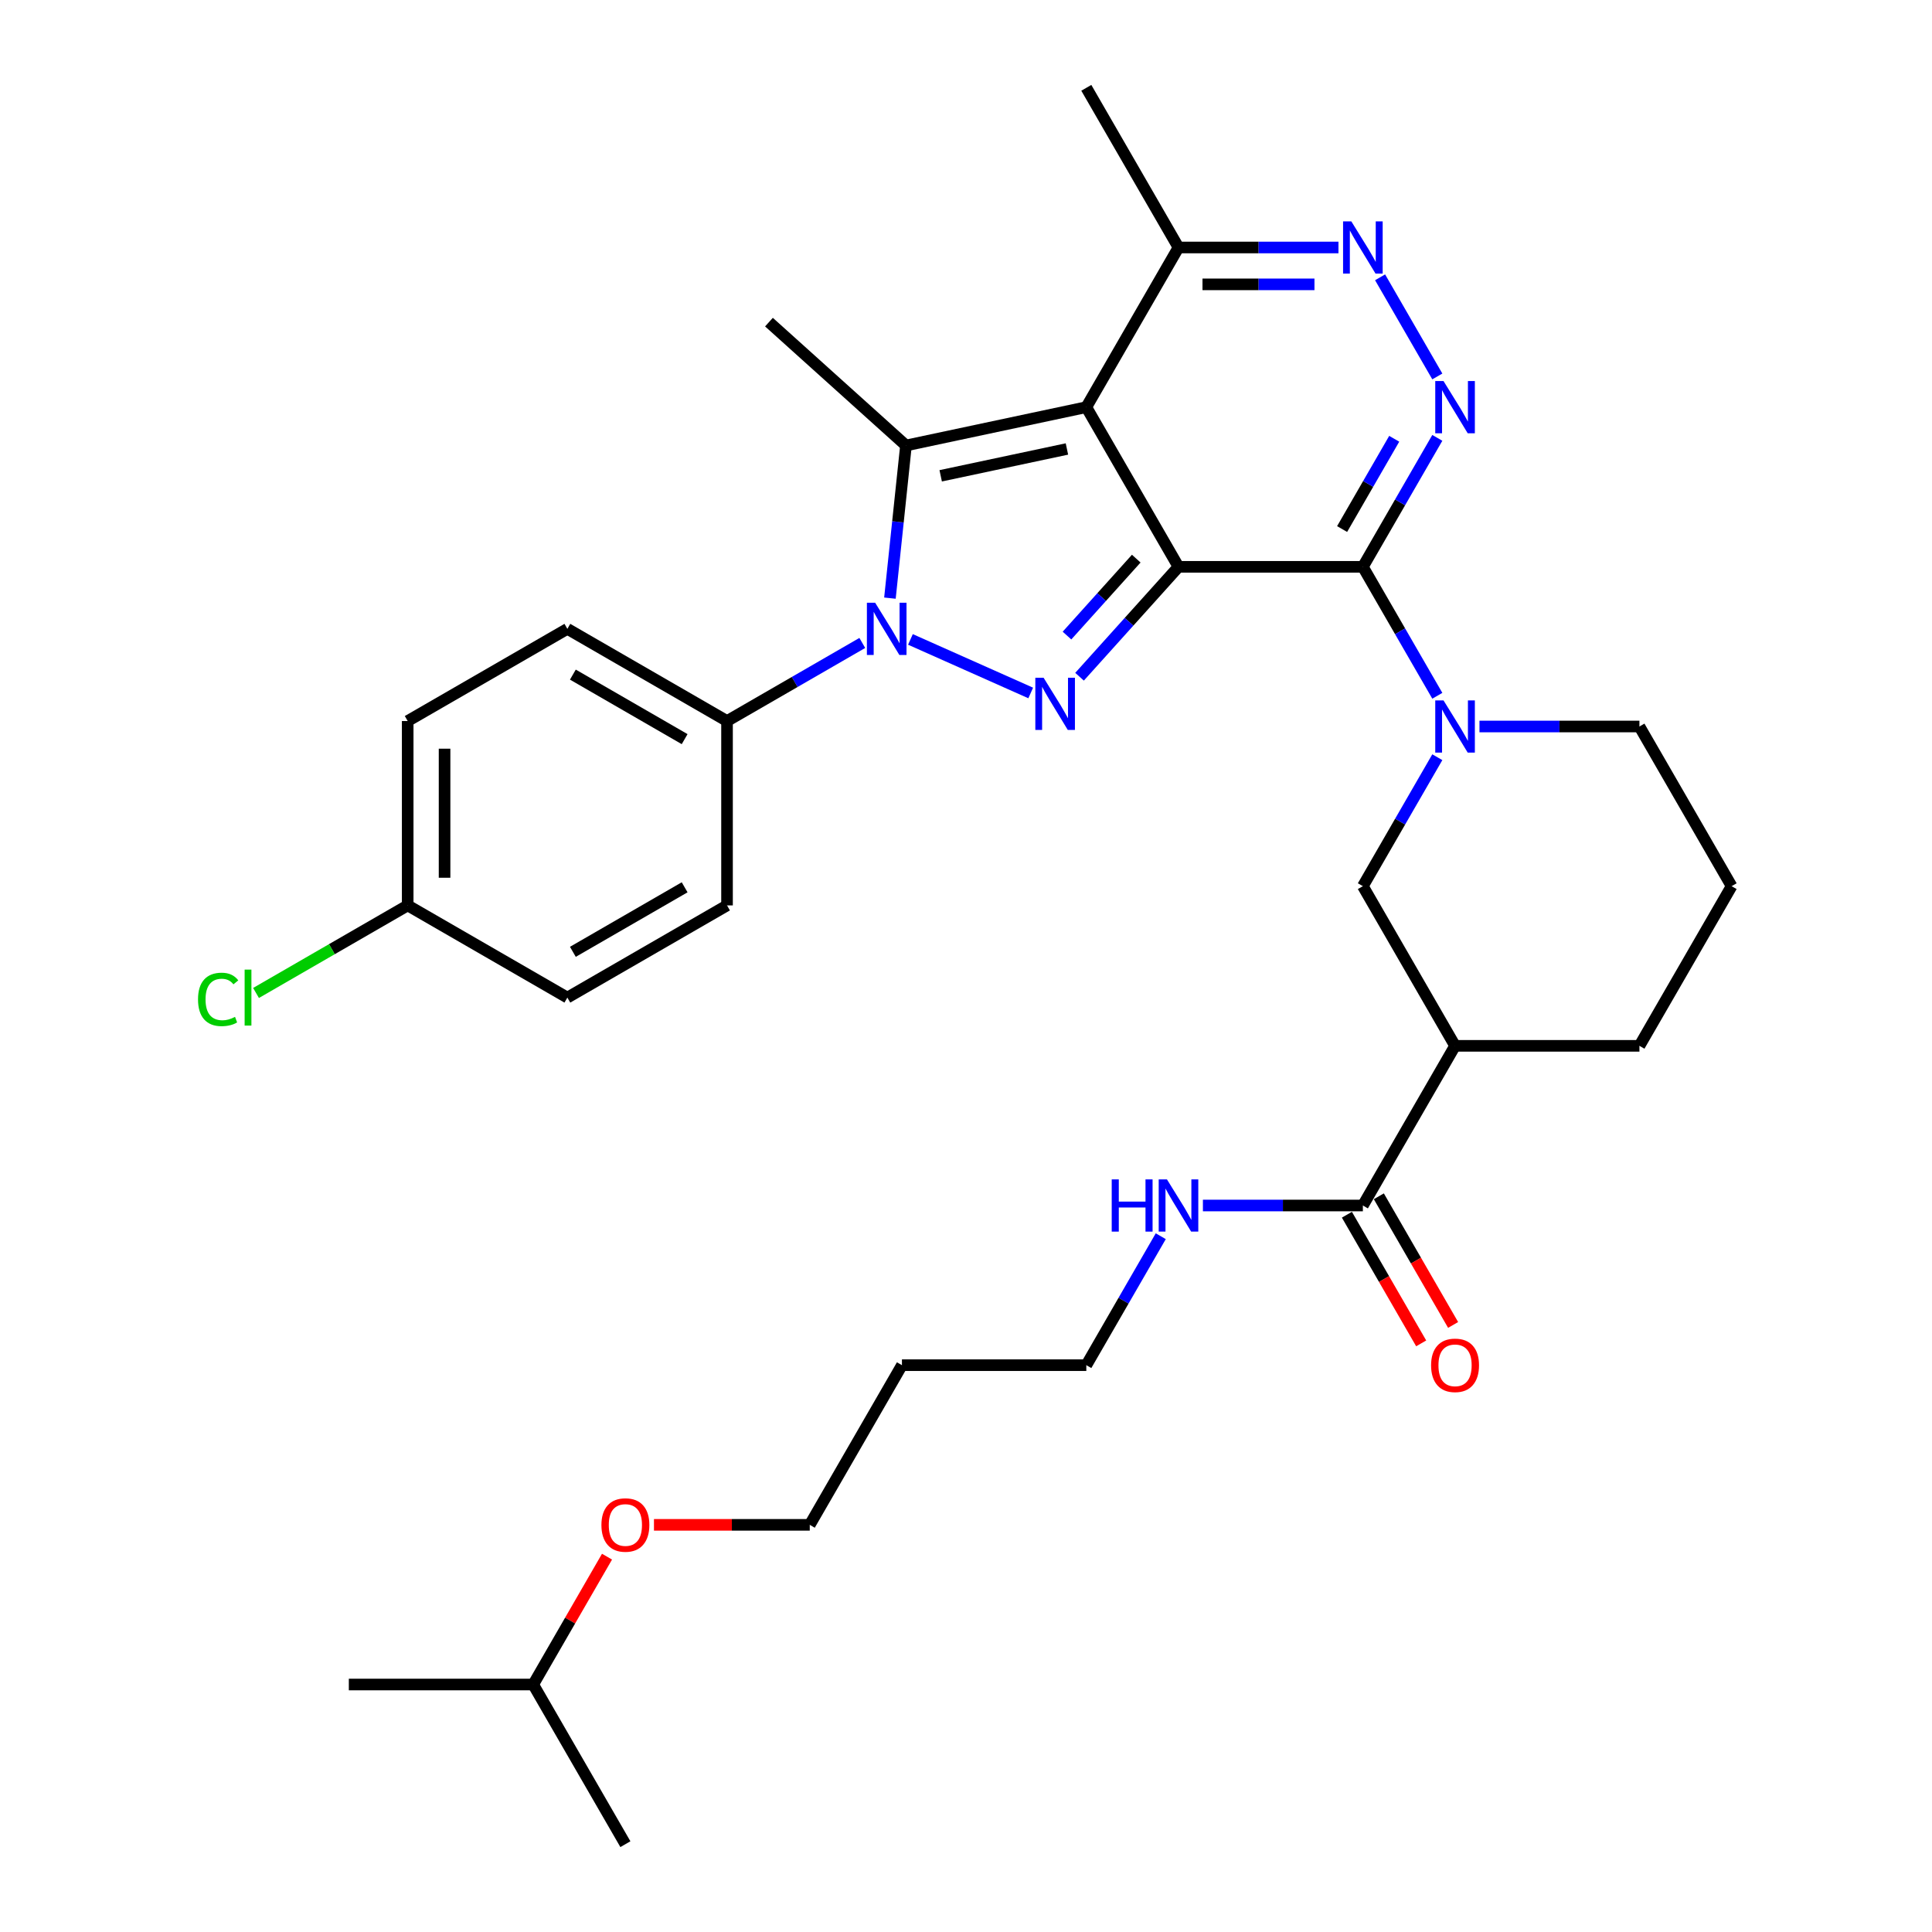 <?xml version='1.0' encoding='iso-8859-1'?>
<svg version='1.1' baseProfile='full'
              xmlns='http://www.w3.org/2000/svg'
                      xmlns:rdkit='http://www.rdkit.org/xml'
                      xmlns:xlink='http://www.w3.org/1999/xlink'
                  xml:space='preserve'
width='1000px' height='1000px' viewBox='0 0 1000 1000'>
<!-- END OF HEADER -->
<rect style='opacity:1.0;fill:#FFFFFF;stroke:none' width='1000' height='1000' x='0' y='0'> </rect>
<path class='bond-0' d='M 609.989,293.388 L 562.274,210.744' style='fill:none;fill-rule:evenodd;stroke:#000000;stroke-width:6px;stroke-linecap:butt;stroke-linejoin:miter;stroke-opacity:1' />
<path class='bond-1' d='M 609.989,293.388 L 705.419,293.388' style='fill:none;fill-rule:evenodd;stroke:#000000;stroke-width:6px;stroke-linecap:butt;stroke-linejoin:miter;stroke-opacity:1' />
<path class='bond-2' d='M 609.989,293.388 L 584.379,321.831' style='fill:none;fill-rule:evenodd;stroke:#000000;stroke-width:6px;stroke-linecap:butt;stroke-linejoin:miter;stroke-opacity:1' />
<path class='bond-2' d='M 584.379,321.831 L 558.769,350.274' style='fill:none;fill-rule:evenodd;stroke:#0000FF;stroke-width:6px;stroke-linecap:butt;stroke-linejoin:miter;stroke-opacity:1' />
<path class='bond-2' d='M 588.122,289.15 L 570.195,309.06' style='fill:none;fill-rule:evenodd;stroke:#000000;stroke-width:6px;stroke-linecap:butt;stroke-linejoin:miter;stroke-opacity:1' />
<path class='bond-2' d='M 570.195,309.06 L 552.268,328.97' style='fill:none;fill-rule:evenodd;stroke:#0000FF;stroke-width:6px;stroke-linecap:butt;stroke-linejoin:miter;stroke-opacity:1' />
<path class='bond-4' d='M 562.274,210.744 L 468.93,230.585' style='fill:none;fill-rule:evenodd;stroke:#000000;stroke-width:6px;stroke-linecap:butt;stroke-linejoin:miter;stroke-opacity:1' />
<path class='bond-4' d='M 552.241,232.389 L 486.9,246.278' style='fill:none;fill-rule:evenodd;stroke:#000000;stroke-width:6px;stroke-linecap:butt;stroke-linejoin:miter;stroke-opacity:1' />
<path class='bond-8' d='M 562.274,210.744 L 609.989,128.099' style='fill:none;fill-rule:evenodd;stroke:#000000;stroke-width:6px;stroke-linecap:butt;stroke-linejoin:miter;stroke-opacity:1' />
<path class='bond-5' d='M 705.419,293.388 L 724.687,260.015' style='fill:none;fill-rule:evenodd;stroke:#000000;stroke-width:6px;stroke-linecap:butt;stroke-linejoin:miter;stroke-opacity:1' />
<path class='bond-5' d='M 724.687,260.015 L 743.955,226.642' style='fill:none;fill-rule:evenodd;stroke:#0000FF;stroke-width:6px;stroke-linecap:butt;stroke-linejoin:miter;stroke-opacity:1' />
<path class='bond-5' d='M 694.67,273.834 L 708.158,250.472' style='fill:none;fill-rule:evenodd;stroke:#000000;stroke-width:6px;stroke-linecap:butt;stroke-linejoin:miter;stroke-opacity:1' />
<path class='bond-5' d='M 708.158,250.472 L 721.645,227.111' style='fill:none;fill-rule:evenodd;stroke:#0000FF;stroke-width:6px;stroke-linecap:butt;stroke-linejoin:miter;stroke-opacity:1' />
<path class='bond-6' d='M 705.419,293.388 L 724.687,326.761' style='fill:none;fill-rule:evenodd;stroke:#000000;stroke-width:6px;stroke-linecap:butt;stroke-linejoin:miter;stroke-opacity:1' />
<path class='bond-6' d='M 724.687,326.761 L 743.955,360.134' style='fill:none;fill-rule:evenodd;stroke:#0000FF;stroke-width:6px;stroke-linecap:butt;stroke-linejoin:miter;stroke-opacity:1' />
<path class='bond-3' d='M 533.499,358.681 L 471.244,330.963' style='fill:none;fill-rule:evenodd;stroke:#0000FF;stroke-width:6px;stroke-linecap:butt;stroke-linejoin:miter;stroke-opacity:1' />
<path class='bond-12' d='M 446.32,332.787 L 411.315,352.997' style='fill:none;fill-rule:evenodd;stroke:#0000FF;stroke-width:6px;stroke-linecap:butt;stroke-linejoin:miter;stroke-opacity:1' />
<path class='bond-12' d='M 411.315,352.997 L 376.31,373.207' style='fill:none;fill-rule:evenodd;stroke:#000000;stroke-width:6px;stroke-linecap:butt;stroke-linejoin:miter;stroke-opacity:1' />
<path class='bond-34' d='M 460.626,309.593 L 464.778,270.089' style='fill:none;fill-rule:evenodd;stroke:#0000FF;stroke-width:6px;stroke-linecap:butt;stroke-linejoin:miter;stroke-opacity:1' />
<path class='bond-34' d='M 464.778,270.089 L 468.93,230.585' style='fill:none;fill-rule:evenodd;stroke:#000000;stroke-width:6px;stroke-linecap:butt;stroke-linejoin:miter;stroke-opacity:1' />
<path class='bond-17' d='M 468.93,230.585 L 398.012,166.73' style='fill:none;fill-rule:evenodd;stroke:#000000;stroke-width:6px;stroke-linecap:butt;stroke-linejoin:miter;stroke-opacity:1' />
<path class='bond-7' d='M 743.955,194.845 L 714.333,143.539' style='fill:none;fill-rule:evenodd;stroke:#0000FF;stroke-width:6px;stroke-linecap:butt;stroke-linejoin:miter;stroke-opacity:1' />
<path class='bond-10' d='M 743.955,391.932 L 724.687,425.305' style='fill:none;fill-rule:evenodd;stroke:#0000FF;stroke-width:6px;stroke-linecap:butt;stroke-linejoin:miter;stroke-opacity:1' />
<path class='bond-10' d='M 724.687,425.305 L 705.419,458.678' style='fill:none;fill-rule:evenodd;stroke:#000000;stroke-width:6px;stroke-linecap:butt;stroke-linejoin:miter;stroke-opacity:1' />
<path class='bond-18' d='M 765.769,376.033 L 807.166,376.033' style='fill:none;fill-rule:evenodd;stroke:#0000FF;stroke-width:6px;stroke-linecap:butt;stroke-linejoin:miter;stroke-opacity:1' />
<path class='bond-18' d='M 807.166,376.033 L 848.564,376.033' style='fill:none;fill-rule:evenodd;stroke:#000000;stroke-width:6px;stroke-linecap:butt;stroke-linejoin:miter;stroke-opacity:1' />
<path class='bond-33' d='M 692.784,128.099 L 651.387,128.099' style='fill:none;fill-rule:evenodd;stroke:#0000FF;stroke-width:6px;stroke-linecap:butt;stroke-linejoin:miter;stroke-opacity:1' />
<path class='bond-33' d='M 651.387,128.099 L 609.989,128.099' style='fill:none;fill-rule:evenodd;stroke:#000000;stroke-width:6px;stroke-linecap:butt;stroke-linejoin:miter;stroke-opacity:1' />
<path class='bond-33' d='M 680.365,147.185 L 651.387,147.185' style='fill:none;fill-rule:evenodd;stroke:#0000FF;stroke-width:6px;stroke-linecap:butt;stroke-linejoin:miter;stroke-opacity:1' />
<path class='bond-33' d='M 651.387,147.185 L 622.408,147.185' style='fill:none;fill-rule:evenodd;stroke:#000000;stroke-width:6px;stroke-linecap:butt;stroke-linejoin:miter;stroke-opacity:1' />
<path class='bond-26' d='M 609.989,128.099 L 562.274,45.455' style='fill:none;fill-rule:evenodd;stroke:#000000;stroke-width:6px;stroke-linecap:butt;stroke-linejoin:miter;stroke-opacity:1' />
<path class='bond-9' d='M 753.134,541.322 L 705.419,458.678' style='fill:none;fill-rule:evenodd;stroke:#000000;stroke-width:6px;stroke-linecap:butt;stroke-linejoin:miter;stroke-opacity:1' />
<path class='bond-11' d='M 753.134,541.322 L 705.419,623.967' style='fill:none;fill-rule:evenodd;stroke:#000000;stroke-width:6px;stroke-linecap:butt;stroke-linejoin:miter;stroke-opacity:1' />
<path class='bond-36' d='M 753.134,541.322 L 848.564,541.322' style='fill:none;fill-rule:evenodd;stroke:#000000;stroke-width:6px;stroke-linecap:butt;stroke-linejoin:miter;stroke-opacity:1' />
<path class='bond-13' d='M 697.154,628.738 L 716.378,662.035' style='fill:none;fill-rule:evenodd;stroke:#000000;stroke-width:6px;stroke-linecap:butt;stroke-linejoin:miter;stroke-opacity:1' />
<path class='bond-13' d='M 716.378,662.035 L 735.602,695.332' style='fill:none;fill-rule:evenodd;stroke:#FF0000;stroke-width:6px;stroke-linecap:butt;stroke-linejoin:miter;stroke-opacity:1' />
<path class='bond-13' d='M 713.683,619.195 L 732.907,652.492' style='fill:none;fill-rule:evenodd;stroke:#000000;stroke-width:6px;stroke-linecap:butt;stroke-linejoin:miter;stroke-opacity:1' />
<path class='bond-13' d='M 732.907,652.492 L 752.131,685.789' style='fill:none;fill-rule:evenodd;stroke:#FF0000;stroke-width:6px;stroke-linecap:butt;stroke-linejoin:miter;stroke-opacity:1' />
<path class='bond-14' d='M 705.419,623.967 L 664.021,623.967' style='fill:none;fill-rule:evenodd;stroke:#000000;stroke-width:6px;stroke-linecap:butt;stroke-linejoin:miter;stroke-opacity:1' />
<path class='bond-14' d='M 664.021,623.967 L 622.624,623.967' style='fill:none;fill-rule:evenodd;stroke:#0000FF;stroke-width:6px;stroke-linecap:butt;stroke-linejoin:miter;stroke-opacity:1' />
<path class='bond-15' d='M 376.31,373.207 L 293.665,325.492' style='fill:none;fill-rule:evenodd;stroke:#000000;stroke-width:6px;stroke-linecap:butt;stroke-linejoin:miter;stroke-opacity:1' />
<path class='bond-15' d='M 354.37,382.578 L 296.519,349.178' style='fill:none;fill-rule:evenodd;stroke:#000000;stroke-width:6px;stroke-linecap:butt;stroke-linejoin:miter;stroke-opacity:1' />
<path class='bond-16' d='M 376.31,373.207 L 376.31,468.636' style='fill:none;fill-rule:evenodd;stroke:#000000;stroke-width:6px;stroke-linecap:butt;stroke-linejoin:miter;stroke-opacity:1' />
<path class='bond-28' d='M 600.81,639.866 L 581.542,673.239' style='fill:none;fill-rule:evenodd;stroke:#0000FF;stroke-width:6px;stroke-linecap:butt;stroke-linejoin:miter;stroke-opacity:1' />
<path class='bond-28' d='M 581.542,673.239 L 562.274,706.612' style='fill:none;fill-rule:evenodd;stroke:#000000;stroke-width:6px;stroke-linecap:butt;stroke-linejoin:miter;stroke-opacity:1' />
<path class='bond-21' d='M 293.665,325.492 L 211.021,373.207' style='fill:none;fill-rule:evenodd;stroke:#000000;stroke-width:6px;stroke-linecap:butt;stroke-linejoin:miter;stroke-opacity:1' />
<path class='bond-20' d='M 376.31,468.636 L 293.665,516.351' style='fill:none;fill-rule:evenodd;stroke:#000000;stroke-width:6px;stroke-linecap:butt;stroke-linejoin:miter;stroke-opacity:1' />
<path class='bond-20' d='M 354.37,459.265 L 296.519,492.665' style='fill:none;fill-rule:evenodd;stroke:#000000;stroke-width:6px;stroke-linecap:butt;stroke-linejoin:miter;stroke-opacity:1' />
<path class='bond-25' d='M 848.564,376.033 L 896.278,458.678' style='fill:none;fill-rule:evenodd;stroke:#000000;stroke-width:6px;stroke-linecap:butt;stroke-linejoin:miter;stroke-opacity:1' />
<path class='bond-19' d='M 211.021,468.636 L 293.665,516.351' style='fill:none;fill-rule:evenodd;stroke:#000000;stroke-width:6px;stroke-linecap:butt;stroke-linejoin:miter;stroke-opacity:1' />
<path class='bond-22' d='M 211.021,468.636 L 171.769,491.298' style='fill:none;fill-rule:evenodd;stroke:#000000;stroke-width:6px;stroke-linecap:butt;stroke-linejoin:miter;stroke-opacity:1' />
<path class='bond-22' d='M 171.769,491.298 L 132.518,513.96' style='fill:none;fill-rule:evenodd;stroke:#00CC00;stroke-width:6px;stroke-linecap:butt;stroke-linejoin:miter;stroke-opacity:1' />
<path class='bond-35' d='M 211.021,468.636 L 211.021,373.207' style='fill:none;fill-rule:evenodd;stroke:#000000;stroke-width:6px;stroke-linecap:butt;stroke-linejoin:miter;stroke-opacity:1' />
<path class='bond-35' d='M 230.107,454.322 L 230.107,387.521' style='fill:none;fill-rule:evenodd;stroke:#000000;stroke-width:6px;stroke-linecap:butt;stroke-linejoin:miter;stroke-opacity:1' />
<path class='bond-23' d='M 848.564,541.322 L 896.278,458.678' style='fill:none;fill-rule:evenodd;stroke:#000000;stroke-width:6px;stroke-linecap:butt;stroke-linejoin:miter;stroke-opacity:1' />
<path class='bond-24' d='M 466.844,706.612 L 562.274,706.612' style='fill:none;fill-rule:evenodd;stroke:#000000;stroke-width:6px;stroke-linecap:butt;stroke-linejoin:miter;stroke-opacity:1' />
<path class='bond-29' d='M 466.844,706.612 L 419.129,789.256' style='fill:none;fill-rule:evenodd;stroke:#000000;stroke-width:6px;stroke-linecap:butt;stroke-linejoin:miter;stroke-opacity:1' />
<path class='bond-27' d='M 338.491,789.256 L 378.81,789.256' style='fill:none;fill-rule:evenodd;stroke:#FF0000;stroke-width:6px;stroke-linecap:butt;stroke-linejoin:miter;stroke-opacity:1' />
<path class='bond-27' d='M 378.81,789.256 L 419.129,789.256' style='fill:none;fill-rule:evenodd;stroke:#000000;stroke-width:6px;stroke-linecap:butt;stroke-linejoin:miter;stroke-opacity:1' />
<path class='bond-30' d='M 314.19,805.727 L 295.087,838.814' style='fill:none;fill-rule:evenodd;stroke:#FF0000;stroke-width:6px;stroke-linecap:butt;stroke-linejoin:miter;stroke-opacity:1' />
<path class='bond-30' d='M 295.087,838.814 L 275.985,871.901' style='fill:none;fill-rule:evenodd;stroke:#000000;stroke-width:6px;stroke-linecap:butt;stroke-linejoin:miter;stroke-opacity:1' />
<path class='bond-31' d='M 275.985,871.901 L 180.555,871.901' style='fill:none;fill-rule:evenodd;stroke:#000000;stroke-width:6px;stroke-linecap:butt;stroke-linejoin:miter;stroke-opacity:1' />
<path class='bond-32' d='M 275.985,871.901 L 323.7,954.545' style='fill:none;fill-rule:evenodd;stroke:#000000;stroke-width:6px;stroke-linecap:butt;stroke-linejoin:miter;stroke-opacity:1' />
<path  class='atom-3' d='M 540.16 350.794
L 549.016 365.108
Q 549.894 366.521, 551.306 369.078
Q 552.719 371.636, 552.795 371.788
L 552.795 350.794
L 556.383 350.794
L 556.383 377.819
L 552.681 377.819
L 543.176 362.169
Q 542.069 360.337, 540.885 358.237
Q 539.74 356.138, 539.397 355.489
L 539.397 377.819
L 535.885 377.819
L 535.885 350.794
L 540.16 350.794
' fill='#0000FF'/>
<path  class='atom-4' d='M 452.981 311.979
L 461.837 326.293
Q 462.715 327.706, 464.127 330.263
Q 465.539 332.821, 465.616 332.973
L 465.616 311.979
L 469.204 311.979
L 469.204 339.005
L 465.501 339.005
L 455.996 323.354
Q 454.889 321.522, 453.706 319.422
Q 452.561 317.323, 452.217 316.674
L 452.217 339.005
L 448.705 339.005
L 448.705 311.979
L 452.981 311.979
' fill='#0000FF'/>
<path  class='atom-6' d='M 747.16 197.231
L 756.016 211.545
Q 756.894 212.958, 758.306 215.515
Q 759.718 218.073, 759.795 218.225
L 759.795 197.231
L 763.383 197.231
L 763.383 224.257
L 759.68 224.257
L 750.175 208.606
Q 749.068 206.774, 747.885 204.674
Q 746.74 202.575, 746.396 201.926
L 746.396 224.257
L 742.885 224.257
L 742.885 197.231
L 747.16 197.231
' fill='#0000FF'/>
<path  class='atom-7' d='M 747.16 362.52
L 756.016 376.835
Q 756.894 378.247, 758.306 380.805
Q 759.718 383.362, 759.795 383.515
L 759.795 362.52
L 763.383 362.52
L 763.383 389.546
L 759.68 389.546
L 750.175 373.895
Q 749.068 372.063, 747.885 369.964
Q 746.74 367.864, 746.396 367.215
L 746.396 389.546
L 742.885 389.546
L 742.885 362.52
L 747.16 362.52
' fill='#0000FF'/>
<path  class='atom-8' d='M 699.445 114.586
L 708.301 128.901
Q 709.179 130.313, 710.591 132.871
Q 712.004 135.428, 712.08 135.581
L 712.08 114.586
L 715.668 114.586
L 715.668 141.612
L 711.965 141.612
L 702.461 125.962
Q 701.354 124.129, 700.17 122.03
Q 699.025 119.93, 698.682 119.281
L 698.682 141.612
L 695.17 141.612
L 695.17 114.586
L 699.445 114.586
' fill='#0000FF'/>
<path  class='atom-14' d='M 740.728 706.688
Q 740.728 700.199, 743.934 696.572
Q 747.141 692.946, 753.134 692.946
Q 759.127 692.946, 762.333 696.572
Q 765.54 700.199, 765.54 706.688
Q 765.54 713.253, 762.295 716.994
Q 759.05 720.697, 753.134 720.697
Q 747.179 720.697, 743.934 716.994
Q 740.728 713.292, 740.728 706.688
M 753.134 717.643
Q 757.256 717.643, 759.47 714.895
Q 761.722 712.108, 761.722 706.688
Q 761.722 701.382, 759.47 698.71
Q 757.256 696, 753.134 696
Q 749.011 696, 746.759 698.672
Q 744.545 701.344, 744.545 706.688
Q 744.545 712.146, 746.759 714.895
Q 749.011 717.643, 753.134 717.643
' fill='#FF0000'/>
<path  class='atom-15' d='M 575.424 610.454
L 579.089 610.454
L 579.089 621.944
L 592.907 621.944
L 592.907 610.454
L 596.572 610.454
L 596.572 637.48
L 592.907 637.48
L 592.907 624.998
L 579.089 624.998
L 579.089 637.48
L 575.424 637.48
L 575.424 610.454
' fill='#0000FF'/>
<path  class='atom-15' d='M 604.015 610.454
L 612.871 624.769
Q 613.749 626.181, 615.161 628.738
Q 616.574 631.296, 616.65 631.449
L 616.65 610.454
L 620.238 610.454
L 620.238 637.48
L 616.536 637.48
L 607.031 621.829
Q 605.924 619.997, 604.74 617.898
Q 603.595 615.798, 603.252 615.149
L 603.252 637.48
L 599.74 637.48
L 599.74 610.454
L 604.015 610.454
' fill='#0000FF'/>
<path  class='atom-23' d='M 102.496 517.287
Q 102.496 510.568, 105.626 507.057
Q 108.794 503.507, 114.787 503.507
Q 120.36 503.507, 123.337 507.438
L 120.818 509.5
Q 118.642 506.637, 114.787 506.637
Q 110.702 506.637, 108.527 509.385
Q 106.389 512.095, 106.389 517.287
Q 106.389 522.631, 108.603 525.379
Q 110.855 528.127, 115.207 528.127
Q 118.184 528.127, 121.658 526.333
L 122.727 529.196
Q 121.314 530.112, 119.177 530.647
Q 117.039 531.181, 114.672 531.181
Q 108.794 531.181, 105.626 527.593
Q 102.496 524.005, 102.496 517.287
' fill='#00CC00'/>
<path  class='atom-23' d='M 126.62 501.865
L 130.132 501.865
L 130.132 530.838
L 126.62 530.838
L 126.62 501.865
' fill='#00CC00'/>
<path  class='atom-28' d='M 311.294 789.333
Q 311.294 782.843, 314.5 779.217
Q 317.707 775.591, 323.7 775.591
Q 329.693 775.591, 332.899 779.217
Q 336.106 782.843, 336.106 789.333
Q 336.106 795.898, 332.861 799.639
Q 329.616 803.342, 323.7 803.342
Q 317.745 803.342, 314.5 799.639
Q 311.294 795.936, 311.294 789.333
M 323.7 800.288
Q 327.822 800.288, 330.036 797.54
Q 332.288 794.753, 332.288 789.333
Q 332.288 784.027, 330.036 781.355
Q 327.822 778.644, 323.7 778.644
Q 319.577 778.644, 317.325 781.316
Q 315.111 783.988, 315.111 789.333
Q 315.111 794.791, 317.325 797.54
Q 319.577 800.288, 323.7 800.288
' fill='#FF0000'/>
</svg>
